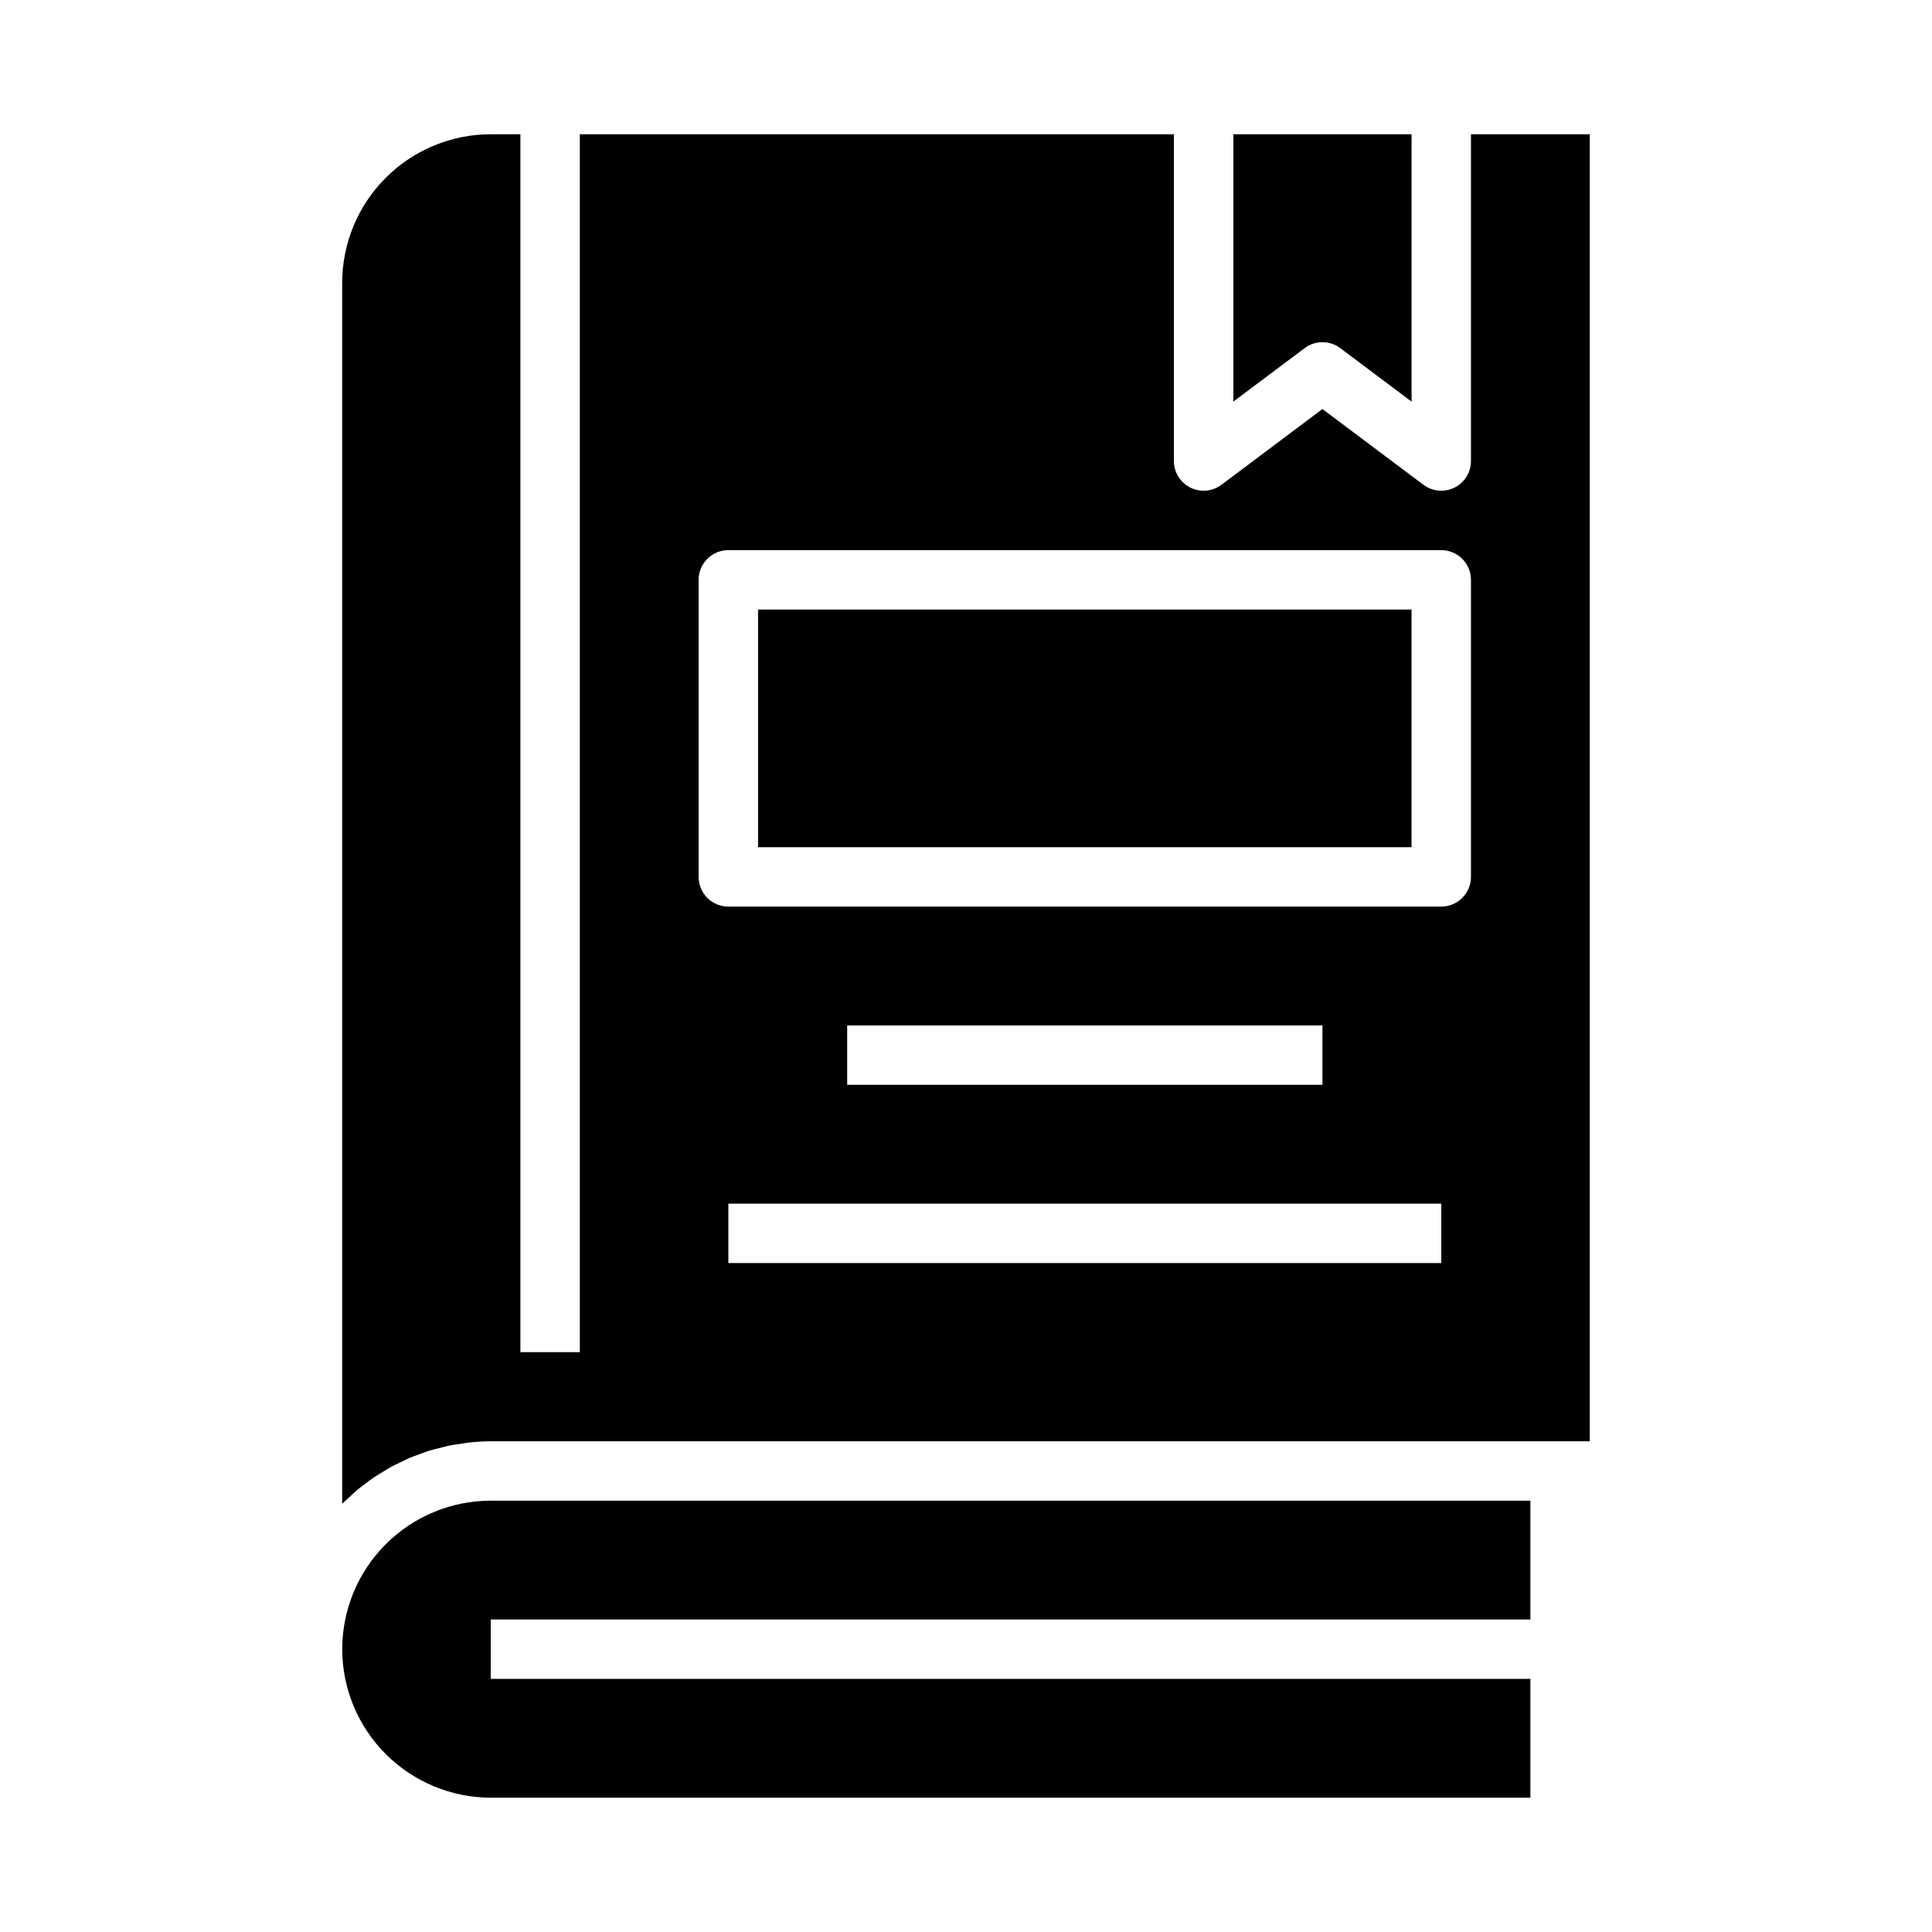 <?xml version="1.0" encoding="UTF-8"?>
<!-- Uploaded to: SVG Repo, www.svgrepo.com, Generator: SVG Repo Mixer Tools -->
<svg fill="#000000" width="800px" height="800px" version="1.1" viewBox="144 144 512 512" xmlns="http://www.w3.org/2000/svg">
 <g>
  <path d="m344.89 305.54h173.18v62.977h-173.18z"/>
  <path d="m489.74 236.26c2.801-2.102 6.648-2.102 9.449 0l18.891 14.168v-70.848h-47.23v70.848z"/>
  <path d="m549.57 573.18v-31.488h-275.52c-10.438 0.012-20.441 4.164-27.82 11.543-7.379 7.379-11.527 17.383-11.539 27.816 0.016 10.434 4.172 20.434 11.547 27.812 7.379 7.375 17.379 11.527 27.812 11.547h275.52v-31.488h-275.52v-15.742z"/>
  <path d="m565.31 525.95v-346.37h-31.488v86.594c0 2.981-1.688 5.707-4.352 7.039-2.668 1.332-5.859 1.047-8.246-0.742l-26.766-20.074-26.762 20.074c-2.387 1.789-5.578 2.074-8.246 0.742-2.664-1.332-4.352-4.059-4.352-7.039v-86.594h-157.44v322.75h-15.746v-322.75h-7.871c-10.438 0.012-20.441 4.164-27.82 11.543-7.379 7.379-11.527 17.383-11.539 27.816v323.58c0.07-0.07 0.156-0.133 0.227-0.211 0.613-0.621 1.281-1.188 1.922-1.777 0.637-0.59 1.316-1.242 2.008-1.82 0.691-0.574 1.41-1.086 2.125-1.621s1.395-1.086 2.125-1.574 1.574-0.969 2.363-1.449c0.789-0.48 1.457-0.93 2.219-1.348 0.762-0.418 1.684-0.836 2.535-1.242 0.852-0.41 1.52-0.789 2.305-1.109 0.789-0.324 1.82-0.684 2.731-1.016 0.789-0.293 1.574-0.613 2.363-0.867 1.008-0.316 2.047-0.543 3.07-0.789 0.789-0.188 1.473-0.418 2.234-0.574 1.203-0.25 2.441-0.402 3.676-0.574 0.613-0.078 1.203-0.211 1.82-0.277 1.871-0.203 3.754-0.309 5.637-0.324zm-39.359-47.23h-188.93v-15.742h188.93zm-157.44-47.23v-15.746h125.95v15.742zm165.31-55.105c0 2.086-0.832 4.09-2.309 5.566-1.477 1.477-3.477 2.305-5.566 2.305h-188.93c-4.348 0-7.875-3.523-7.875-7.871v-78.719c0-4.348 3.527-7.875 7.875-7.875h188.93c2.09 0 4.09 0.832 5.566 2.309 1.477 1.473 2.309 3.477 2.309 5.566z"/>
 </g>
</svg>